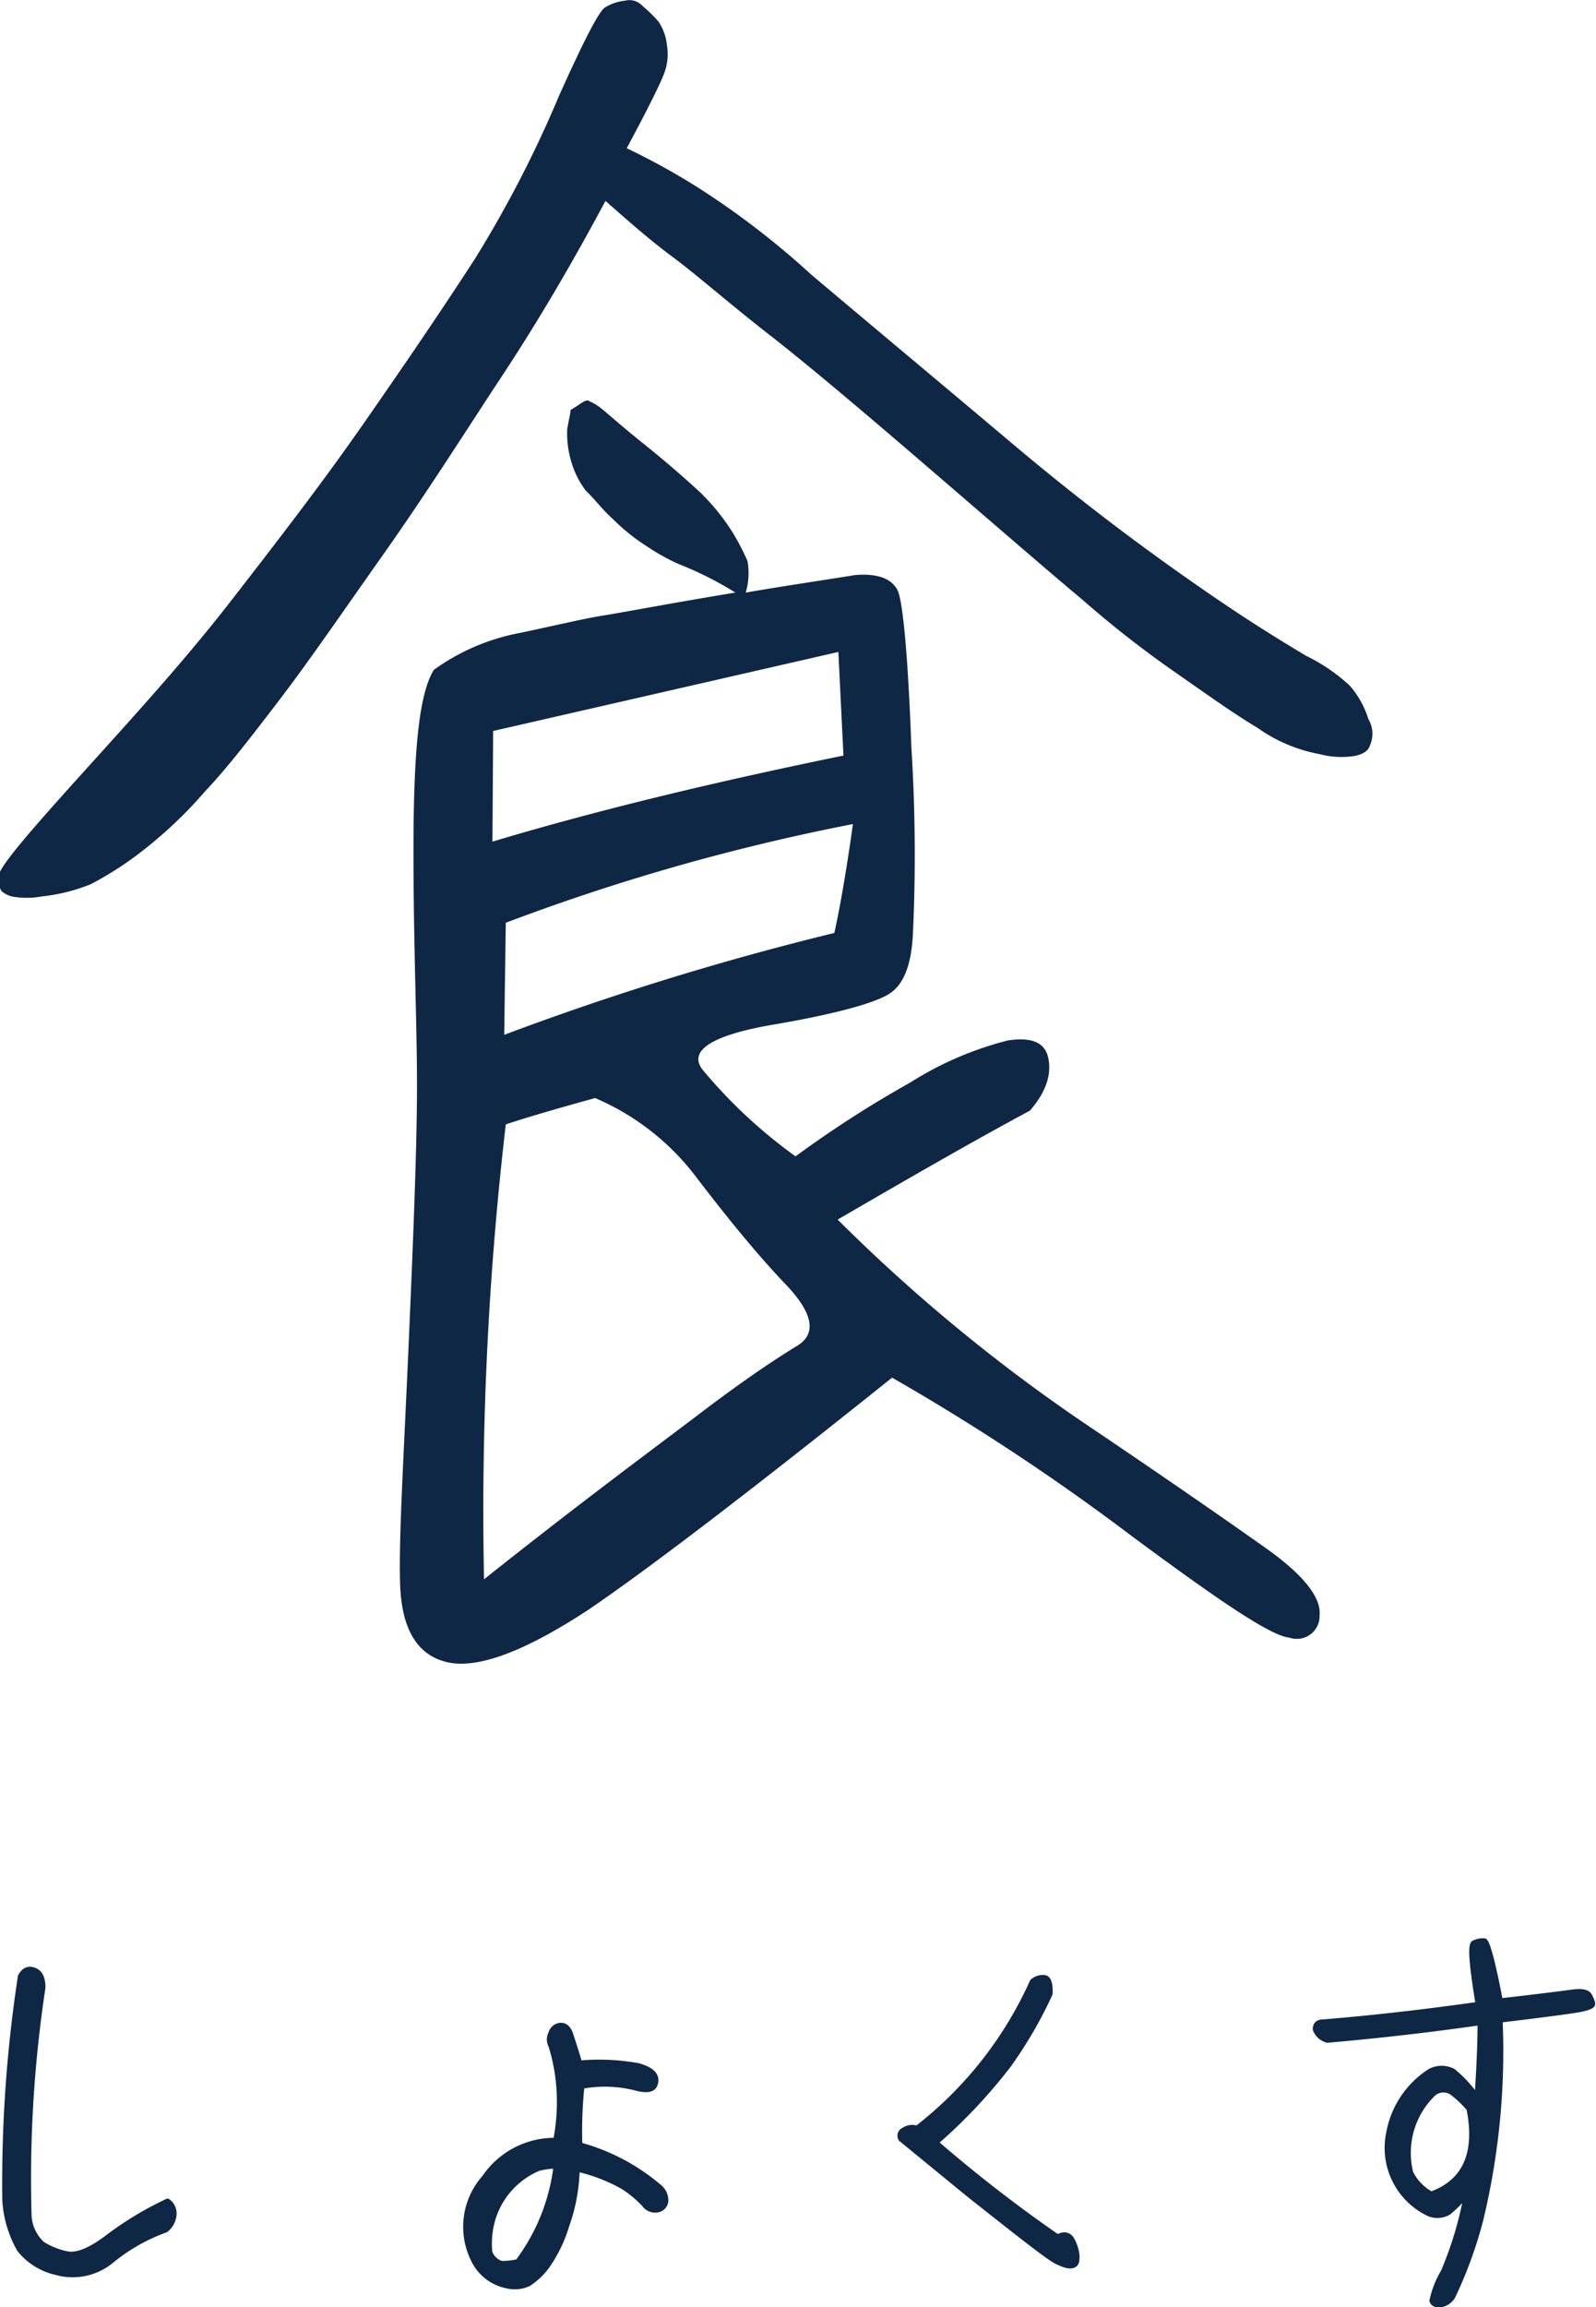 <svg id="レイヤー_1" data-name="レイヤー 1" xmlns="http://www.w3.org/2000/svg" width="90.94" height="131.36" viewBox="0 0 90.94 131.36">
  <defs>
    <style>
      .cls-1, .cls-2 {
        fill: #0e2745;
      }

      .cls-2 {
        stroke: #0e2745;
        stroke-linecap: round;
        stroke-linejoin: round;
        stroke-width: 0.28px;
      }
    </style>
  </defs>
  <g>
    <path class="cls-1" d="M328.71,375.22a3,3,0,0,1,.48,1.4,3.06,3.06,0,0,1-.19,1.6c-.19.5-.87,1.9-2.11,4.2a39.32,39.32,0,0,1,4,2.2,46.92,46.92,0,0,1,6.52,5c3.08,2.6,6.92,5.8,11.43,9.6s8.25,6.5,11,8.4,4.6,3,5.76,3.7a10.09,10.09,0,0,1,2.49,1.7,5.28,5.28,0,0,1,1.06,1.9,1.64,1.64,0,0,1,.09,1.5c-.09.3-.38.5-.86.6a4.83,4.83,0,0,1-2-.1,8.91,8.91,0,0,1-3.55-1.5c-1.34-.8-2.88-1.9-4.6-3.1a59.72,59.72,0,0,1-5.38-4.2c-1.92-1.6-4.8-4.1-8.64-7.4s-6.91-5.9-9.22-7.7-4.12-3.4-5.47-4.4-2.59-2.1-3.84-3.2c-1.82,3.4-3.74,6.7-5.85,9.9s-4.32,6.7-6.72,10.1-4.32,6.2-6,8.4-3,3.9-4.23,5.2a25,25,0,0,1-3.45,3.3,19.26,19.26,0,0,1-3.07,2,10.28,10.28,0,0,1-2.79.7,4.81,4.81,0,0,1-1.73,0,1.52,1.52,0,0,1-.57-.3,1.31,1.31,0,0,1-.19-.8c0-.5,1.53-2.3,4.6-5.7s6-6.6,8.64-10,5.19-6.7,7.49-10,4.42-6.4,6.43-9.5a66.49,66.49,0,0,0,4.8-9.3c1.35-3,2.21-4.7,2.59-5a2.69,2.69,0,0,1,1.16-.4,1,1,0,0,1,1,.3A7.94,7.94,0,0,1,328.71,375.22Zm13.63,32.4c.29.7.58,3.7.77,8.9a97.66,97.66,0,0,1,.09,10.6c-.09,1.9-.57,3-1.44,3.5s-3,1.1-6.52,1.7-4.9,1.5-4,2.6a28.65,28.65,0,0,0,5.27,4.9,62.91,62.91,0,0,1,6.53-4.2,19.17,19.17,0,0,1,5.57-2.4c1.34-.2,2.11.1,2.3,1s-.09,1.9-1.05,3c-3.17,1.7-6.82,3.8-10.95,6.2a97.19,97.19,0,0,0,13.92,11.5c4.9,3.3,8.35,5.7,10.47,7.2s3.16,2.8,3.07,3.8a1.3,1.3,0,0,1-1.73,1.3c-1.06-.1-4-2.1-9-5.8a128.6,128.6,0,0,0-13.63-9q-12,9.6-17.28,13.2-5.48,3.6-8.07,3c-1.72-.4-2.59-1.9-2.68-4.4s.19-7,.48-13.6.48-11.5.48-14.9-.2-7.8-.2-13.3.29-8.9,1.16-10.3a12.23,12.23,0,0,1,4.89-2.1c1.92-.4,3.55-.8,4.8-1s3.84-.7,7.49-1.3a19.65,19.65,0,0,0-3.17-1.6,11.44,11.44,0,0,1-1.82-1,11.3,11.3,0,0,1-2-1.6c-.57-.5-1-1.1-1.53-1.6a5.14,5.14,0,0,1-.87-1.8,5.51,5.51,0,0,1-.19-1.7c.1-.6.19-.9.19-1.1a5.26,5.26,0,0,0,.48-.3c.29-.2.48-.3.58-.2a2.74,2.74,0,0,1,.67.4c.38.3,1.15,1,2.4,2s2.4,2,3.26,2.8a12.11,12.11,0,0,1,1.92,2.4,13.34,13.34,0,0,1,.77,1.5,3.86,3.86,0,0,1-.1,1.8c2.31-.4,4.42-.7,6.24-1C341.19,406.62,342,406.92,342.34,407.62ZM320,438a189.57,189.57,0,0,0-1.24,25.9c5.66-4.5,9.88-7.6,12.38-9.5s4.32-3.1,5.47-3.8.86-1.9-.67-3.5-3.26-3.7-5.09-6.1a14.22,14.22,0,0,0-5.76-4.5C322.85,437.12,321.13,437.62,320,438Zm-.76-16.1c6-1.8,12.67-3.4,20-4.9l-.29-5.9-19.67,4.5Zm.76,4.6-.09,6.4a163.84,163.84,0,0,1,18.81-5.8c.29-1.3.67-3.4,1.06-6.2A121.46,121.46,0,0,0,320,426.52Z" transform="translate(-291.18 -373.98)"/>
    <g>
      <path class="cls-2" d="M292.34,486.5c.2-.35.45-.48.79-.35s.5.45.5,1a72.63,72.63,0,0,0-.79,13,2.37,2.37,0,0,0,.74,1.58,4.16,4.16,0,0,0,1.41.57c.57.12,1.36-.2,2.4-1a18.91,18.91,0,0,1,3.34-2,.87.87,0,0,1,.37.8,1.25,1.25,0,0,1-.47.85,10.44,10.44,0,0,0-3.09,1.75,3.48,3.48,0,0,1-3.17.67,3.73,3.73,0,0,1-2.08-1.3,6.39,6.39,0,0,1-.84-2.85A77.93,77.93,0,0,1,292.34,486.5Z" transform="translate(-291.18 -373.98)"/>
      <path class="cls-2" d="M324.34,492.77a25.34,25.34,0,0,0-.12,3.33,11.74,11.74,0,0,1,4.48,2.35,1,1,0,0,1,.42.77.55.55,0,0,1-.4.57.76.76,0,0,1-.84-.3,6.5,6.5,0,0,0-1.21-1,9.6,9.6,0,0,0-2.6-1,10.14,10.14,0,0,1-.59,3.2,8.09,8.09,0,0,1-1.17,2.39,4.12,4.12,0,0,1-1,.93,1.86,1.86,0,0,1-1.26.12,2.69,2.69,0,0,1-1.88-1.45,4.22,4.22,0,0,1,.61-4.72,4.83,4.83,0,0,1,4.06-2.12,11.26,11.26,0,0,0,.13-3.53,10.47,10.47,0,0,0-.4-1.85.76.76,0,0,1,0-.72.62.62,0,0,1,.57-.45c.25,0,.45.17.57.55s.3.9.5,1.6a12.47,12.47,0,0,1,3.34.15c.71.2,1.06.5,1,.92s-.38.55-1.07.38A7.12,7.12,0,0,0,324.34,492.77Zm-1.48,4.55a3.72,3.72,0,0,0-1,.13,4.56,4.56,0,0,0-2.55,2.75,5,5,0,0,0-.22,2,1,1,0,0,0,.67.65,3.91,3.91,0,0,0,.92-.1A11.34,11.34,0,0,0,322.86,497.32Z" transform="translate(-291.18 -373.98)"/>
      <path class="cls-2" d="M342.51,495.77a.36.36,0,0,1,.17-.52.86.86,0,0,1,.75-.1A21.92,21.92,0,0,0,350,486.8a.9.9,0,0,1,.65-.23c.27,0,.39.3.37.93a24.71,24.71,0,0,1-2.35,4.05,30.16,30.16,0,0,1-4.16,4.42,81,81,0,0,0,6.93,5.37c.37-.2.64-.14.82.15a2.4,2.4,0,0,1,.29.9c0,.3,0,.5-.22.58s-.47,0-.91-.2-2.13-1.53-5-3.8Z" transform="translate(-291.18 -373.98)"/>
      <path class="cls-2" d="M366.12,489.52c0-.27.15-.42.45-.42,3.07-.25,6-.6,8.83-1-.37-2.25-.47-3.4-.24-3.5a1.23,1.23,0,0,1,.59-.12c.17,0,.49,1.15.92,3.42,2.17-.25,3.53-.42,4.1-.5s.89,0,1,.23.2.4.15.5-.35.22-1,.32-2,.28-4.26.55a41.06,41.06,0,0,1-1.11,11.4,24.48,24.48,0,0,1-1.59,4.35,1,1,0,0,1-.77.47c-.24,0-.39-.1-.42-.25a5.5,5.5,0,0,1,.65-1.65,20.65,20.65,0,0,0,1.31-4.37,8.1,8.1,0,0,1-1,1,1.28,1.28,0,0,1-1.11.09,4.15,4.15,0,0,1-2.31-4.64,5.28,5.28,0,0,1,2.36-3.5,1.42,1.42,0,0,1,1.31,0,7.1,7.1,0,0,1,1.36,1.48c.1-1.53.17-2.93.17-4.23q-4.16.6-8.69,1A1,1,0,0,1,366.12,489.52Zm8.76,4.53a6.08,6.08,0,0,0-.94-.9.86.86,0,0,0-1.11.07,4.67,4.67,0,0,0-1.26,4.48,2.86,2.86,0,0,0,1.16,1.2C374.66,498.2,375.38,496.57,374.88,494.05Z" transform="translate(-291.18 -373.98)"/>
    </g>
  </g>
</svg>
